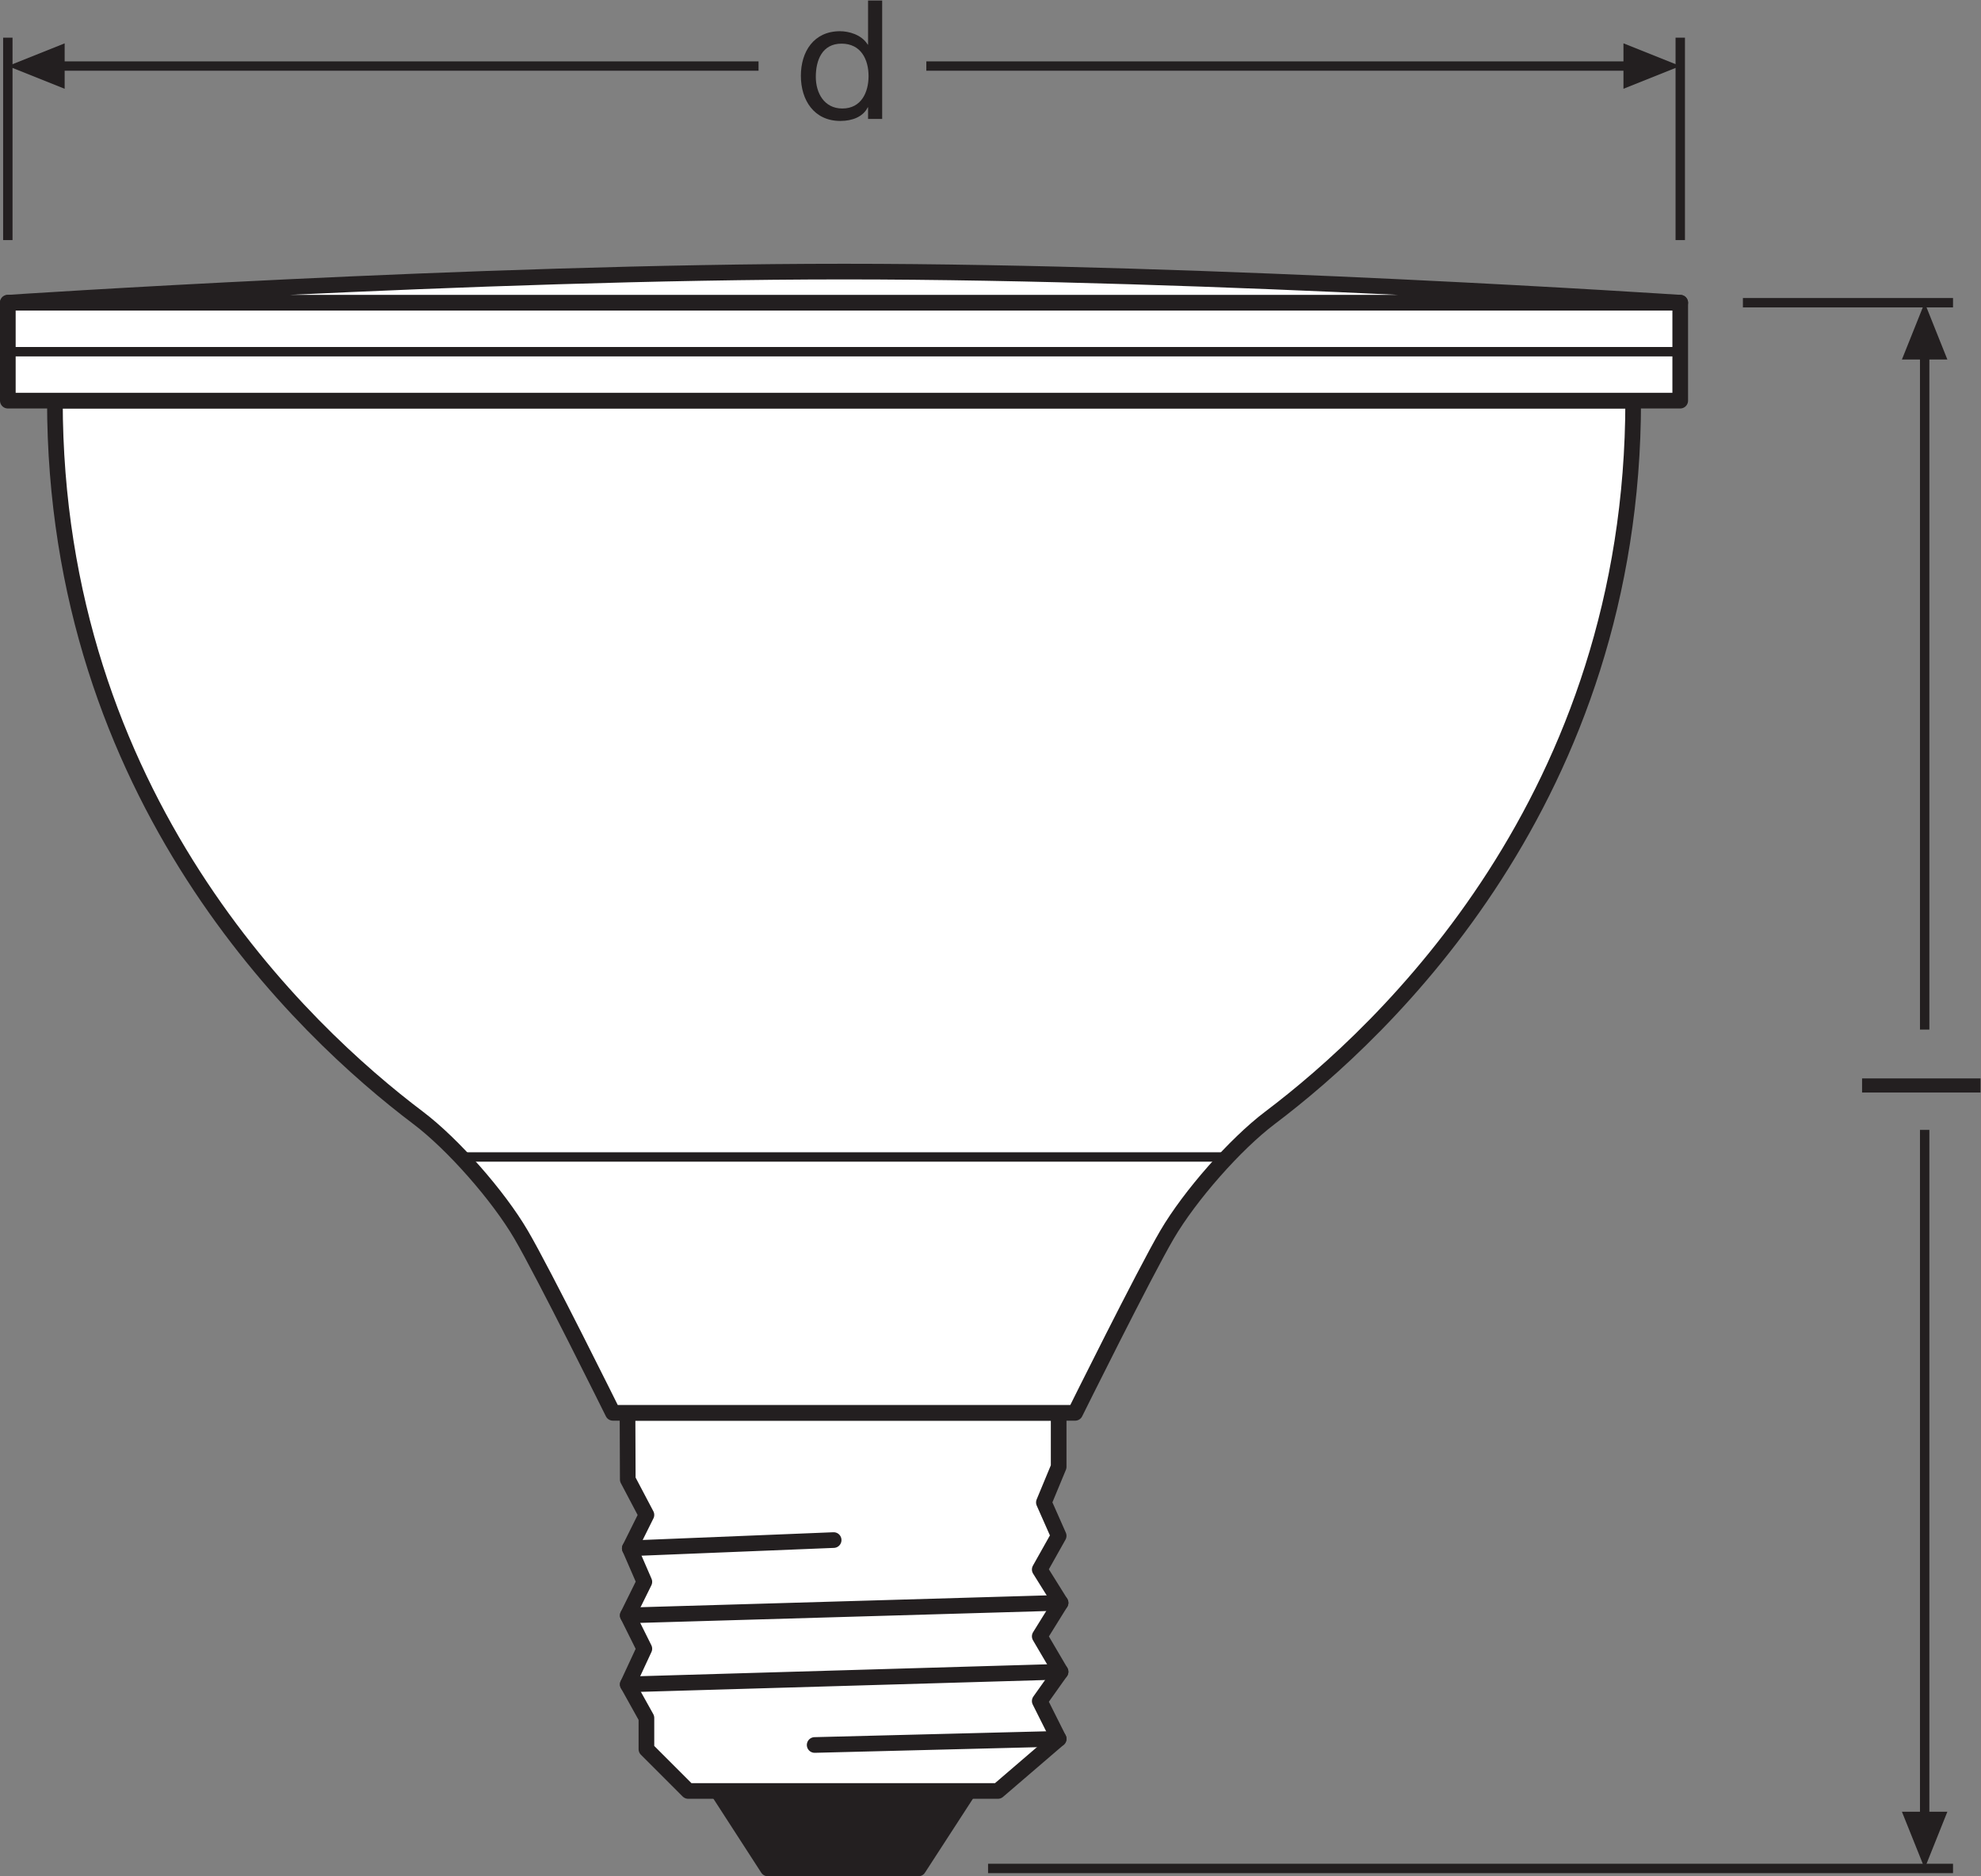 <?xml version="1.0" encoding="UTF-8" standalone="no"?>
<svg
   xmlns:dc="http://purl.org/dc/elements/1.1/"
   xmlns:cc="http://creativecommons.org/ns#"
   xmlns:rdf="http://www.w3.org/1999/02/22-rdf-syntax-ns#"
   xmlns:svg="http://www.w3.org/2000/svg"
   xmlns="http://www.w3.org/2000/svg"
   viewBox="0 0 119.493 113.2"
   height="113.2"
   width="119.493"
   xml:space="preserve"
   id="svg2"
   version="1.1"><rect x="0" y="0" width="119.493" height="113.2" fill="#808080" stroke="none"/><defs
     id="defs6" /><g
     transform="matrix(1.333,0,0,-1.333,0,113.2)"
     id="g10"><g
       transform="scale(0.1)"
       id="g12"><path
         id="path14"
         style="fill:none;stroke:#231f20;stroke-width:4.252;stroke-linecap:butt;stroke-linejoin:miter;stroke-miterlimit:3.864;stroke-dasharray:none;stroke-opacity:1"
         d="M 883.762,3.543 H 447.109 M 883.762,712.203 h -95.078" /><path
         id="path16"
         style="fill:none;stroke:#231f20;stroke-width:4.252;stroke-linecap:butt;stroke-linejoin:round;stroke-miterlimit:3.864;stroke-dasharray:none;stroke-opacity:1"
         d="M 870.93,690.648 V 383.211" /><path
         id="path18"
         style="fill:#231f20;fill-opacity:1;fill-rule:nonzero;stroke:none"
         d="M 881.199,686.5 870.93,712.203 860.637,686.5 h 20.562 v 0 0" /><path
         id="path20"
         style="fill:none;stroke:#231f20;stroke-width:4.252;stroke-linecap:butt;stroke-linejoin:round;stroke-miterlimit:3.864;stroke-dasharray:none;stroke-opacity:1"
         d="M 870.93,337.82 V 25.105" /><path
         id="path22"
         style="fill:#231f20;fill-opacity:1;fill-rule:nonzero;stroke:none"
         d="M 881.199,29.207 870.93,3.543 860.637,29.207 h 20.562 v 0 0" /><path
         id="path24"
         style="fill:none;stroke:#231f20;stroke-width:4.252;stroke-linecap:butt;stroke-linejoin:miter;stroke-miterlimit:3.864;stroke-dasharray:none;stroke-opacity:1"
         d="M 760.332,832.164 V 740.547" /><path
         id="path26"
         style="fill:none;stroke:#231f20;stroke-width:4.252;stroke-linecap:butt;stroke-linejoin:miter;stroke-miterlimit:3.864;stroke-dasharray:none;stroke-opacity:1"
         d="m 3.543,740.547 v 91.617" /><path
         id="path28"
         style="fill:#231f20;fill-opacity:1;fill-rule:nonzero;stroke:none"
         d="M 29.258,829.594 3.555,819.32 29.258,809.039 Z" /><path
         id="path30"
         style="fill:none;stroke:#231f20;stroke-width:4.252;stroke-linecap:butt;stroke-linejoin:round;stroke-miterlimit:3.864;stroke-dasharray:none;stroke-opacity:1"
         d="M 25.098,819.32 H 343.246" /><path
         id="path32"
         style="fill:#231f20;fill-opacity:1;fill-rule:nonzero;stroke:none"
         d="M 734.629,829.594 760.332,819.32 734.629,809.039 Z" /><path
         id="path34"
         style="fill:none;stroke:#231f20;stroke-width:4.252;stroke-linecap:butt;stroke-linejoin:round;stroke-miterlimit:3.864;stroke-dasharray:none;stroke-opacity:1"
         d="M 738.789,819.32 H 419.172" /><path
         id="path36"
         style="fill:#231f20;fill-opacity:1;fill-rule:nonzero;stroke:none"
         d="M 438.313,38.613 415.574,3.543 H 347.449 L 324.773,38.613 h 113.54" /><path
         id="path38"
         style="fill:none;stroke:#231f20;stroke-width:7.087;stroke-linecap:butt;stroke-linejoin:round;stroke-miterlimit:3.864;stroke-dasharray:none;stroke-opacity:1"
         d="M 438.313,38.613 415.574,3.543 H 347.449 L 324.773,38.613 Z" /><path
         id="path40"
         style="fill:#ffffff;fill-opacity:1;fill-rule:nonzero;stroke:none"
         d="m 479.055,209.754 v -24.441 l -6.684,-16.114 6.684,-15.109 -8.559,-15.242 9.414,-15.078 -9.414,-15.168 9.414,-16.036 -9.414,-13.262 8.559,-17.09 L 451.57,38.613 H 311.414 l -18.902,18.906 v 14.16 l -8.442,15.164 7.5,16.144 -7.5,15.078 7.5,15.196 -6.582,15.164 7.524,15.137 -8.442,16.027 -0.117,30.164 h 195.102" /><path
         id="path42"
         style="fill:none;stroke:#231f20;stroke-width:7.087;stroke-linecap:butt;stroke-linejoin:round;stroke-miterlimit:3.864;stroke-dasharray:none;stroke-opacity:1"
         d="m 479.055,209.754 v -24.441 l -6.684,-16.114 6.684,-15.109 -8.559,-15.242 9.414,-15.078 -9.414,-15.168 9.414,-16.036 -9.414,-13.262 8.559,-17.09 L 451.57,38.613 H 311.414 l -18.902,18.906 v 14.16 l -8.442,15.164 7.5,16.144 -7.5,15.078 7.5,15.196 -6.582,15.164 7.524,15.137 -8.442,16.027 -0.117,30.164 z" /><path
         id="path44"
         style="fill:none;stroke:#231f20;stroke-width:7.087;stroke-linecap:round;stroke-linejoin:round;stroke-miterlimit:3.864;stroke-dasharray:none;stroke-opacity:1"
         d="M 479.055,62.215 368.645,59.422" /><path
         id="path46"
         style="fill:none;stroke:#231f20;stroke-width:7.087;stroke-linecap:round;stroke-linejoin:round;stroke-miterlimit:3.864;stroke-dasharray:none;stroke-opacity:1"
         d="m 377.234,152.168 -92.246,-3.742" /><path
         id="path48"
         style="fill:none;stroke:#231f20;stroke-width:7.087;stroke-linecap:round;stroke-linejoin:round;stroke-miterlimit:3.864;stroke-dasharray:none;stroke-opacity:1"
         d="M 479.91,123.77 284.07,118.066" /><path
         id="path50"
         style="fill:none;stroke:#231f20;stroke-width:7.087;stroke-linecap:round;stroke-linejoin:round;stroke-miterlimit:3.864;stroke-dasharray:none;stroke-opacity:1"
         d="M 479.91,92.566 284.07,86.844" /><path
         id="path52"
         style="fill:#ffffff;fill-opacity:1;fill-rule:nonzero;stroke:none"
         d="m 739.031,667.879 c 0,-179.672 -112.222,-285.254 -164.336,-324.59 -15.757,-11.894 -36.289,-35.262 -46.597,-52.871 -10.317,-17.605 -41.582,-80.664 -41.582,-80.664 H 277.344 c 0,0 -31.239,63.059 -41.555,80.664 -10.309,17.609 -30.84,40.977 -46.601,52.871 -52.11,39.336 -164.348,144.918 -164.348,324.59 H 739.031" /><path
         id="path54"
         style="fill:none;stroke:#231f20;stroke-width:7.087;stroke-linecap:butt;stroke-linejoin:round;stroke-miterlimit:3.864;stroke-dasharray:none;stroke-opacity:1"
         d="m 739.031,667.879 c 0,-179.672 -112.222,-285.254 -164.336,-324.59 -15.757,-11.894 -36.289,-35.262 -46.597,-52.871 -10.317,-17.605 -41.582,-80.664 -41.582,-80.664 H 277.344 c 0,0 -31.239,63.059 -41.555,80.664 -10.309,17.609 -30.84,40.977 -46.601,52.871 -52.11,39.336 -164.348,144.918 -164.348,324.59 z" /><path
         id="path56"
         style="fill:#ffffff;fill-opacity:1;fill-rule:nonzero;stroke:none"
         d="M 3.543,667.879 H 760.32 v 44.324 H 3.543 v -44.324" /><path
         id="path58"
         style="fill:none;stroke:#231f20;stroke-width:7.087;stroke-linecap:butt;stroke-linejoin:round;stroke-miterlimit:3.864;stroke-dasharray:none;stroke-opacity:1"
         d="M 3.543,667.879 H 760.32 v 44.324 H 3.543 Z" /><path
         id="path60"
         style="fill:none;stroke:#231f20;stroke-width:4.252;stroke-linecap:butt;stroke-linejoin:round;stroke-miterlimit:3.864;stroke-dasharray:none;stroke-opacity:1"
         d="M 210.242,325.555 H 553.645" /><path
         id="path62"
         style="fill:none;stroke:#231f20;stroke-width:4.252;stroke-linecap:butt;stroke-linejoin:round;stroke-miterlimit:3.864;stroke-dasharray:none;stroke-opacity:1"
         d="M 3.543,690.039 H 760.344" /><path
         id="path64"
         style="fill:#ffffff;fill-opacity:1;fill-rule:nonzero;stroke:none"
         d="m 760.32,712.203 c 0,0 -211.035,14.082 -378.367,14.082 C 214.57,726.285 3.543,712.203 3.543,712.203 H 760.32" /><path
         id="path66"
         style="fill:none;stroke:#231f20;stroke-width:7.087;stroke-linecap:butt;stroke-linejoin:round;stroke-miterlimit:3.864;stroke-dasharray:none;stroke-opacity:1"
         d="m 760.32,712.203 c 0,0 -211.035,14.082 -378.367,14.082 -167.383,0 -378.41,-14.082 -378.41,-14.082 z" /><path
         id="path68"
         style="fill:#231f20;fill-opacity:1;fill-rule:nonzero;stroke:none"
         d="m 842.605,354.727 v 6.386 h 53.606 v -6.386 h -53.606" /><path
         id="path70"
         style="fill:#231f20;fill-opacity:1;fill-rule:nonzero;stroke:none"
         d="m 381.172,800.105 c 8.633,0 11.855,7.434 11.855,14.641 0,7.582 -3.449,14.711 -12.234,14.711 -8.715,0 -11.633,-7.43 -11.633,-15.016 0,-7.277 3.75,-14.336 12.012,-14.336 z m 18.016,-4.73 h -6.383 v 5.254 h -0.149 c -2.097,-4.277 -6.98,-6.156 -12.39,-6.156 -11.938,0 -17.864,9.461 -17.864,20.418 0,10.964 5.852,20.195 17.715,20.195 3.906,0 9.754,-1.496 12.539,-6.078 h 0.149 v 19.972 h 6.383 v -53.605" /></g></g></svg>